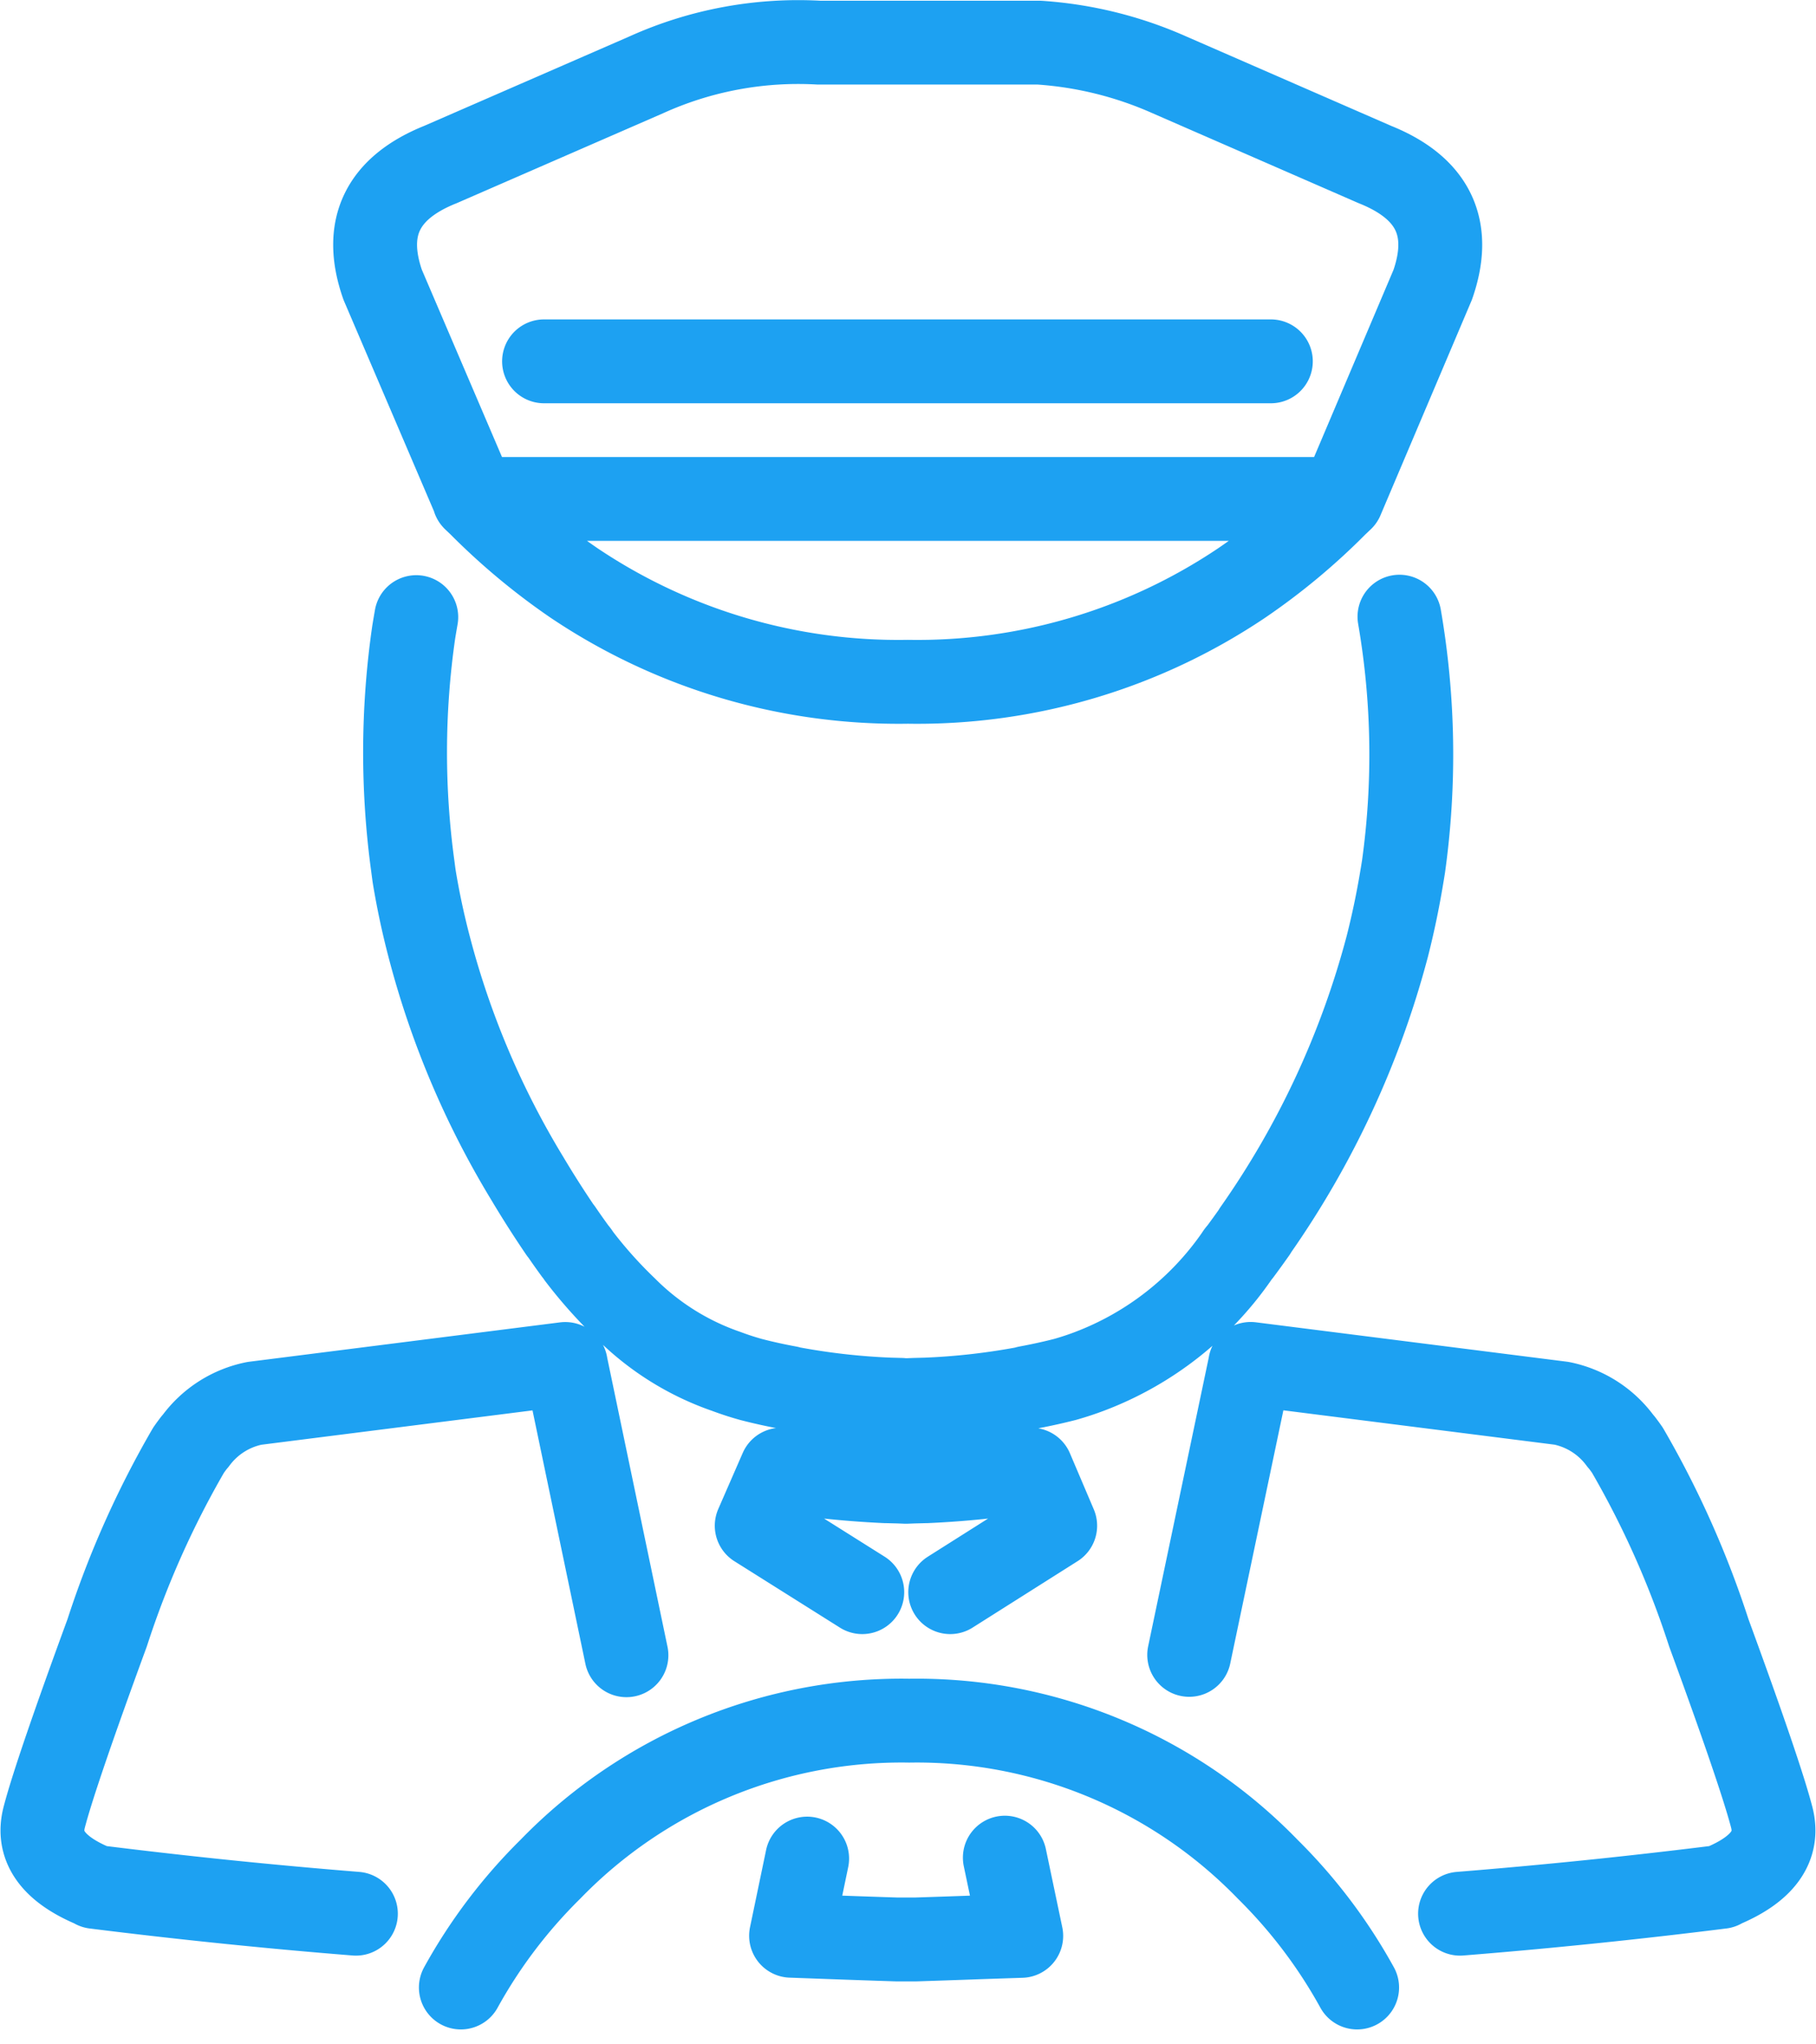 <svg xmlns="http://www.w3.org/2000/svg" width="54.135" height="60.945" viewBox="0 0 54.135 60.945">
  <g id="icon_recruit06" transform="translate(0.677 0.662)">
    <path id="パス_39" data-name="パス 39" d="M30.711,1.021a11.4,11.4,0,0,1,3.883.96l6.128,2.674Q43.33,5.7,42.445,8.238l-2.709,6.386c-.058.055-.114.109-.172.163a19.039,19.039,0,0,1-2.811,2.34A17.321,17.321,0,0,1,26.8,20.075a17.331,17.331,0,0,1-9.969-2.957,19.376,19.376,0,0,1-2.794-2.332l-.163-.154-.008-.009h.008L11.142,8.238Q10.256,5.7,12.864,4.655L19,1.981a10.986,10.986,0,0,1,5.143-.96ZM13.875,14.633v-.009H39.736M12.144,18.147c-.026.15-.052.3-.077.455a25.056,25.056,0,0,0-.025,6.978c.013.1.027.211.043.317q.171,1.034.436,2.049a25.813,25.813,0,0,0,2.932,6.934q.471.791,1,1.569v-.009q.212.311.436.618a.719.719,0,0,1,.095.129,13.5,13.5,0,0,0,1.4,1.568,7.856,7.856,0,0,0,3,1.878q.36.135.736.24.537.14,1.123.248l.016.009a20.284,20.284,0,0,0,3,.343l.335.009.043.008H26.8l.2-.008.343-.009a20.447,20.447,0,0,0,3-.343l.008-.009q.591-.11,1.131-.248c.248-.07.49-.15.729-.24a9.377,9.377,0,0,0,4.4-3.446.565.565,0,0,1,.086-.112q.229-.308.446-.617v-.009a26.546,26.546,0,0,0,3.951-8.5q.257-1.015.428-2.049c.019-.106.035-.212.052-.317a24.186,24.186,0,0,0-.121-7.449m-25.5-7.612H37.619M43.259,56.8q3.89-.312,7.784-.8v-.009q1.847-.758,1.507-2.066t-1.876-5.5a28.055,28.055,0,0,0-2.426-5.443c-.053-.076-.108-.151-.163-.223l-.052-.061a2.875,2.875,0,0,0-1.748-1.114l-9.267-1.174a.033.033,0,0,1-.016.008v.009l-1.817,8.657M13.473,59a15.4,15.4,0,0,1,2.666-3.523,14.582,14.582,0,0,1,10.7-4.432,14.564,14.564,0,0,1,10.689,4.432A15.4,15.4,0,0,1,40.191,59M25.439,47.214l-3.146-1.98.729-1.671q.49.093,1.011.163l.249.035q.883.1,1.851.146h.035l.343.009h.008l.224.009.231-.009h.008l.343-.009h.025q.97-.044,1.852-.146l.257-.035q.526-.069,1.02-.163l.711,1.671-3.129,1.98M10.344,56.8q-3.89-.312-7.783-.8v-.009q-1.848-.758-1.508-2.066t1.877-5.5a28.046,28.046,0,0,1,2.426-5.443c.053-.076.108-.151.163-.223L5.57,42.7a2.874,2.874,0,0,1,1.748-1.114l9.267-1.174a.028.028,0,0,0,.016.008v.009l1.808,8.666m11.28,6.034.489,2.332L29,57.5q-.99.036-1.98.068h-.541q-.991-.032-1.98-.068l-1.182-.043.479-2.3" transform="translate(-0.412 -0.412)" fill="none" stroke="#1da1f2" stroke-linecap="round" stroke-linejoin="round" stroke-width="2.5"/>
  </g>
</svg>
